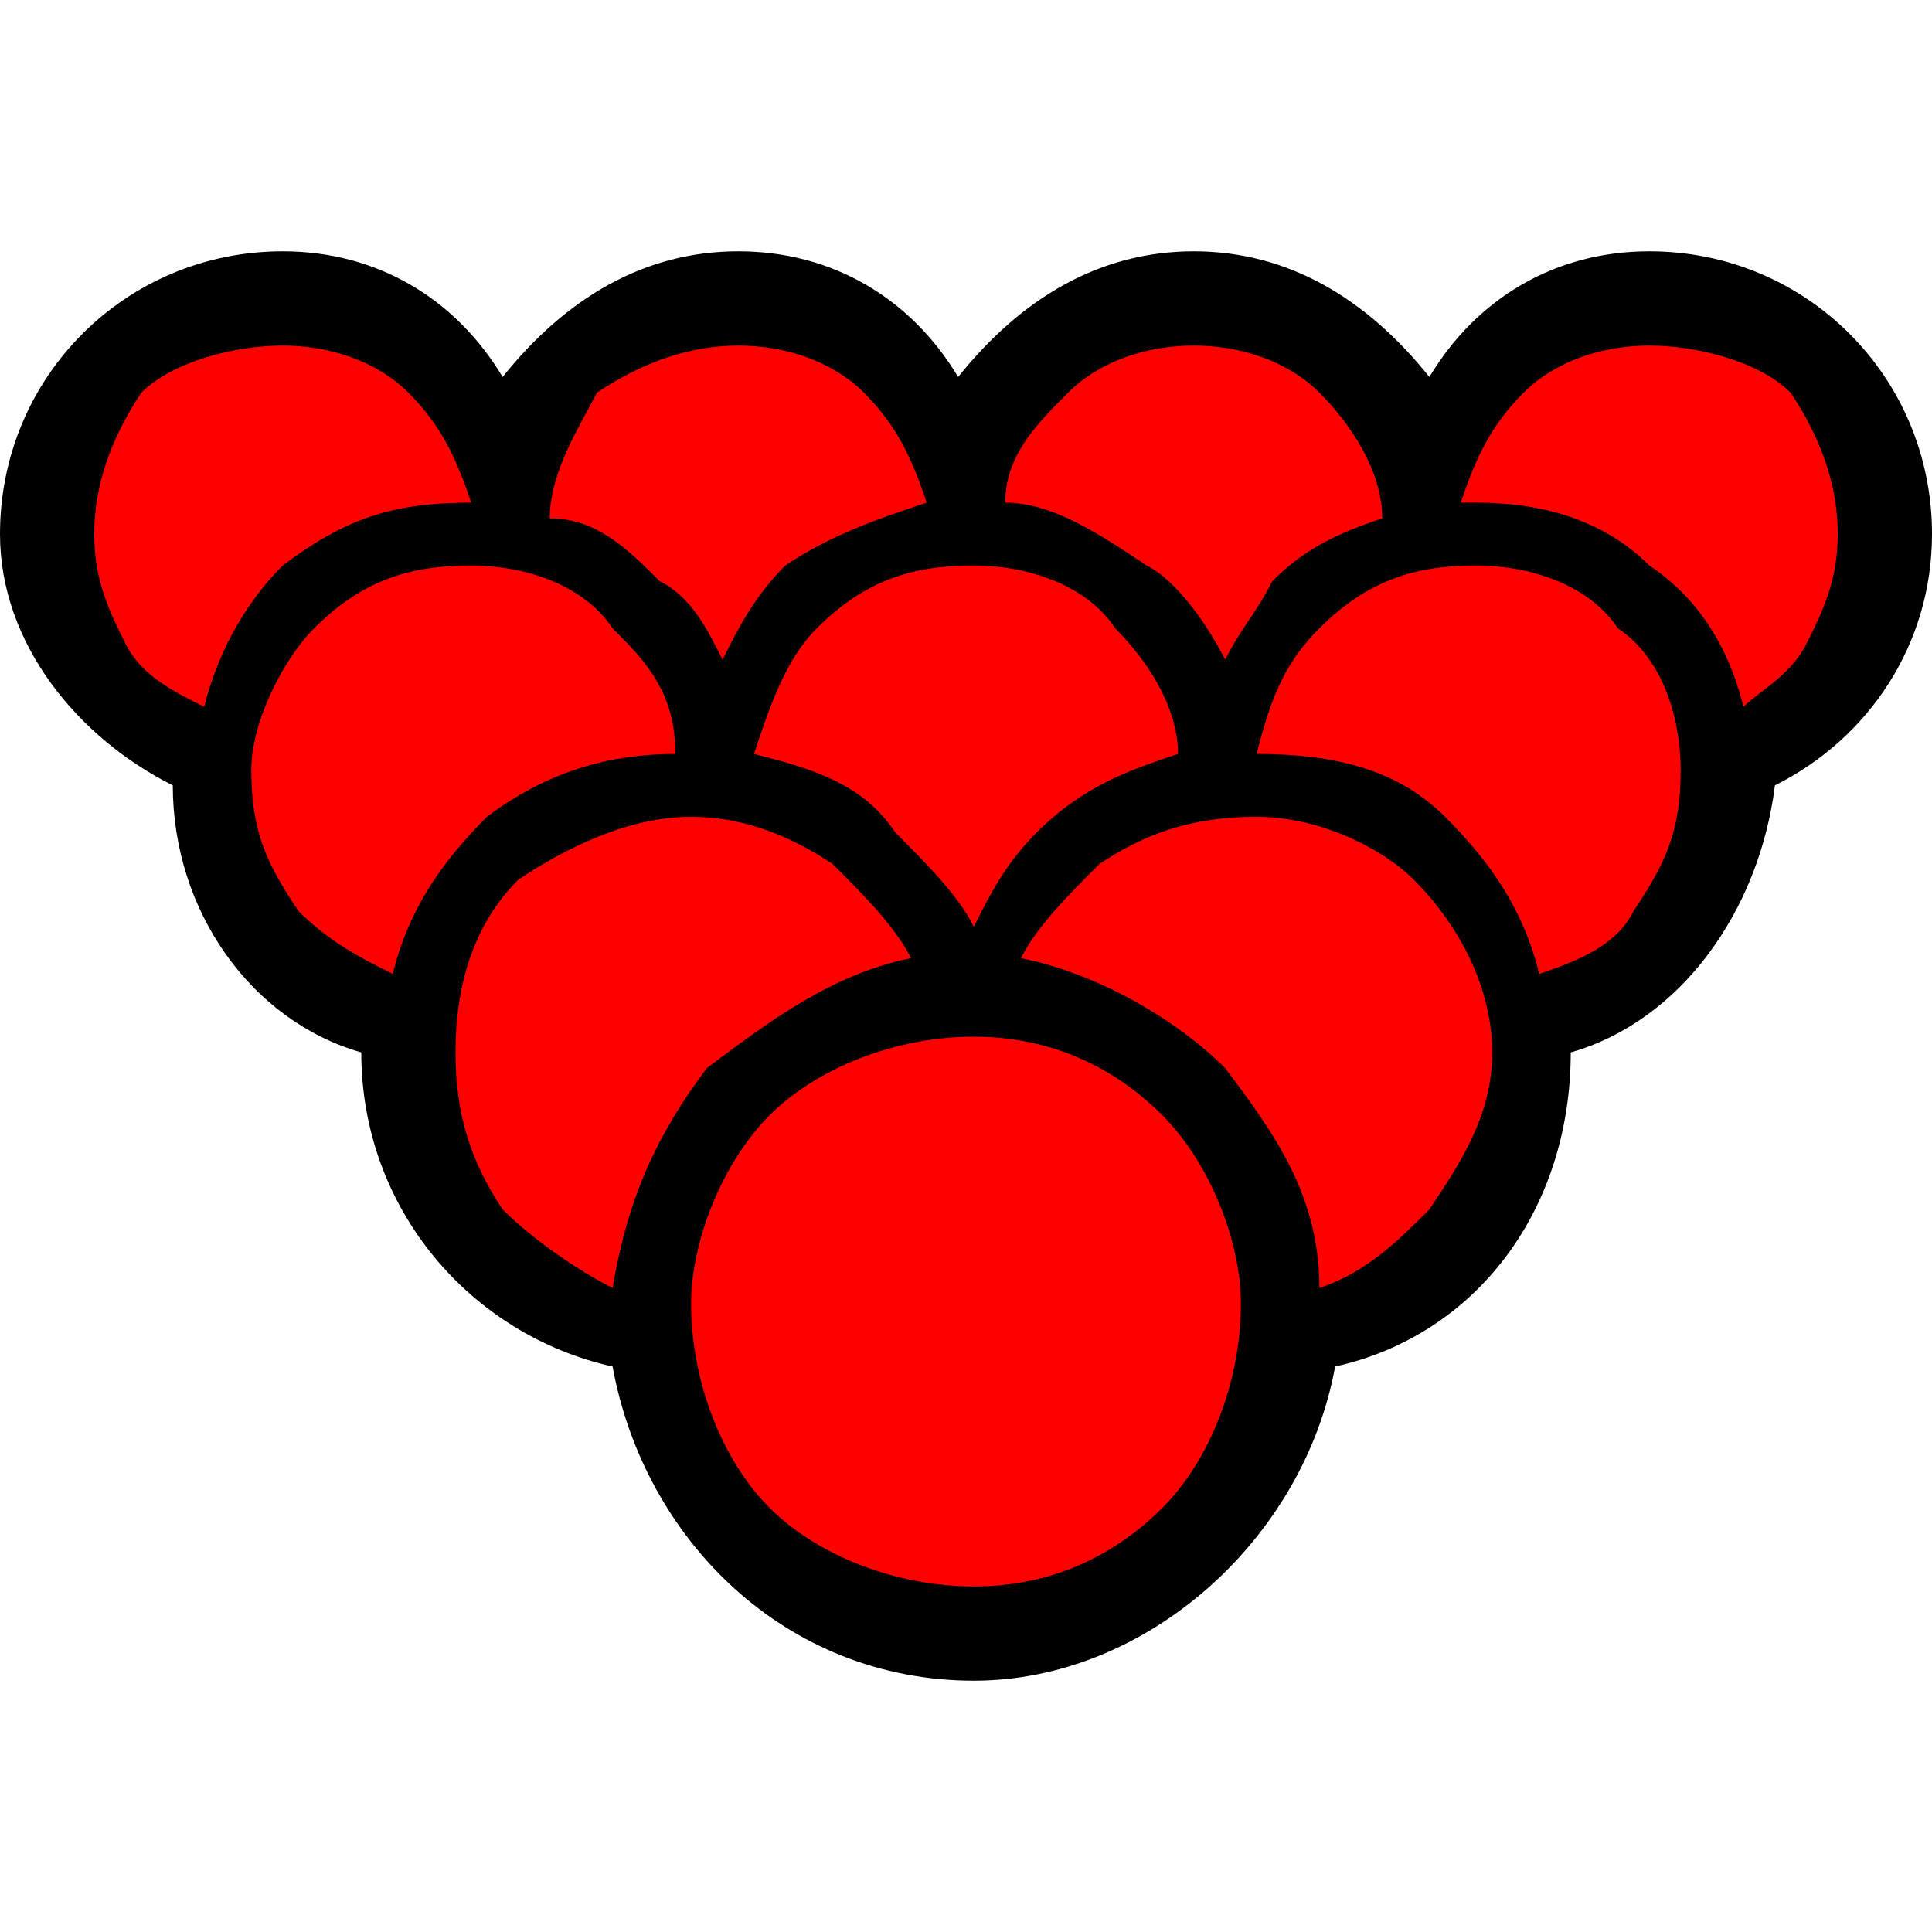 <?xml version="1.0" encoding="UTF-8"?>
<!DOCTYPE svg PUBLIC "-//W3C//DTD SVG 1.1//EN" "http://www.w3.org/Graphics/SVG/1.1/DTD/svg11.dtd">
<!-- Creator: CorelDRAW 2018 (64-Bit) -->
<svg xmlns="http://www.w3.org/2000/svg" xml:space="preserve" width="200px" height="200px" version="1.1" style="shape-rendering:geometricPrecision; text-rendering:geometricPrecision; image-rendering:optimizeQuality; fill-rule:evenodd; clip-rule:evenodd"
viewBox="0 0 1.23 1.23"
 xmlns:xlink="http://www.w3.org/1999/xlink">
 <defs>
  <style type="text/css">
   <![CDATA[
    .fil0 {fill:none}
    .fil1 {fill:black}
    .fil2 {fill:red}
    .fil3 {fill:black;fill-rule:nonzero}
   ]]>
  </style>
 </defs>
 <g id="Layer_x0020_1">
  <g id="_2187949826224">
   <polygon class="fil0" points="0,0 1.23,0 1.23,1.23 0,1.23 "/>
   <g>
    <path class="fil1" d="M0.11 0.5c-0.06,-0.03 -0.11,-0.09 -0.11,-0.16 0,-0.1 0.08,-0.18 0.18,-0.18 0.06,0 0.11,0.03 0.14,0.08 0.04,-0.05 0.09,-0.08 0.15,-0.08 0.06,0 0.11,0.03 0.14,0.08 0.04,-0.05 0.09,-0.08 0.15,-0.08 0.06,0 0.11,0.03 0.15,0.08 0.03,-0.05 0.08,-0.08 0.14,-0.08 0.1,0 0.18,0.08 0.18,0.18 0,0.07 -0.04,0.13 -0.1,0.16 -0.01,0.08 -0.06,0.15 -0.13,0.17 0,0.1 -0.06,0.18 -0.15,0.2 -0.02,0.11 -0.12,0.2 -0.23,0.2 -0.12,0 -0.21,-0.09 -0.23,-0.2 -0.09,-0.02 -0.16,-0.1 -0.16,-0.2 -0.07,-0.02 -0.12,-0.09 -0.12,-0.17z"/>
    <path class="fil2" d="M0.47 0.21c0.07,0 0.13,0.05 0.13,0.12 -0.07,0.01 -0.13,0.06 -0.14,0.13 -0.02,-0.06 -0.06,-0.11 -0.12,-0.13 0,-0.07 0.06,-0.12 0.13,-0.12zm0.15 0.44c0.1,0 0.19,0.08 0.19,0.18 0,0.11 -0.09,0.19 -0.19,0.19 -0.11,0 -0.19,-0.08 -0.19,-0.19 0,-0.1 0.08,-0.18 0.19,-0.18zm-0.18 -0.14c0.07,0 0.14,0.05 0.16,0.11 -0.11,0.01 -0.19,0.1 -0.19,0.21 -0.08,-0.01 -0.14,-0.08 -0.14,-0.16 0,-0.09 0.08,-0.16 0.17,-0.16zm0.36 0c0.09,0 0.16,0.07 0.16,0.16 0,0.08 -0.06,0.15 -0.13,0.16 0,-0.11 -0.09,-0.2 -0.19,-0.21 0.02,-0.06 0.08,-0.11 0.16,-0.11zm0.14 -0.16c0.08,0 0.14,0.06 0.14,0.14 0,0.07 -0.04,0.13 -0.1,0.15 -0.02,-0.09 -0.1,-0.15 -0.18,-0.15 -0.01,0 -0.01,0 -0.01,0 0,-0.08 0.07,-0.14 0.15,-0.14zm-0.64 0c0.08,0 0.14,0.06 0.15,0.14 -0.01,0 -0.01,0 -0.01,0 -0.09,0 -0.16,0.06 -0.18,0.15 -0.06,-0.02 -0.11,-0.08 -0.11,-0.15 0,-0.08 0.07,-0.14 0.15,-0.14zm0.32 0c0.08,0 0.14,0.06 0.14,0.14 -0.07,0.01 -0.13,0.07 -0.14,0.14 -0.02,-0.07 -0.08,-0.13 -0.15,-0.14 0,-0.08 0.07,-0.14 0.15,-0.14zm0.43 -0.14c0.08,0 0.14,0.06 0.14,0.13 0,0.06 -0.04,0.11 -0.09,0.13 -0.02,-0.08 -0.08,-0.14 -0.16,-0.14 -0.01,0 -0.02,0 -0.02,0 0,-0.07 0.06,-0.12 0.13,-0.12zm-0.29 0c0.07,0 0.13,0.05 0.13,0.13 -0.05,0.01 -0.1,0.06 -0.11,0.12 -0.02,-0.07 -0.08,-0.13 -0.15,-0.13 0,-0.07 0.06,-0.12 0.13,-0.12zm-0.58 0c0.07,0 0.13,0.05 0.13,0.12 0,0 -0.01,0 -0.01,0 -0.08,0 -0.15,0.06 -0.16,0.14 -0.06,-0.02 -0.1,-0.07 -0.1,-0.13 0,-0.07 0.06,-0.13 0.14,-0.13z"/>
    <path class="fil3" d="M0.47 0.19c0.04,0 0.07,0.02 0.1,0.04 0.02,0.03 0.04,0.06 0.04,0.09 0.01,-0.03 0.03,-0.06 0.05,-0.09 0.03,-0.02 0.06,-0.04 0.1,-0.04 0.04,0 0.07,0.02 0.1,0.04 0.03,0.03 0.04,0.06 0.05,0.1 0,-0.04 0.01,-0.07 0.04,-0.1 0.03,-0.02 0.06,-0.04 0.1,-0.04 0.04,0 0.08,0.02 0.1,0.05 0.03,0.02 0.05,0.06 0.05,0.1 0,0.03 -0.01,0.06 -0.03,0.08 -0.02,0.03 -0.04,0.05 -0.07,0.06l0 0c0,0 0,0.01 0,0.01 0,0.04 -0.02,0.07 -0.04,0.1 -0.02,0.03 -0.05,0.05 -0.08,0.06l-0.01 0c0,0.01 0,0.01 0,0.02 0,0.04 -0.01,0.08 -0.04,0.11 -0.02,0.03 -0.06,0.06 -0.1,0.06l-0.01 0.01c0,0.05 -0.03,0.09 -0.06,0.13 -0.04,0.03 -0.09,0.06 -0.14,0.06 -0.06,0 -0.11,-0.03 -0.15,-0.06 -0.03,-0.04 -0.05,-0.08 -0.05,-0.13l-0.02 -0.01c-0.04,0 -0.07,-0.03 -0.1,-0.06 -0.02,-0.03 -0.04,-0.07 -0.04,-0.11 0,-0.01 0,-0.01 0,-0.02l0 0c-0.04,-0.01 -0.07,-0.03 -0.09,-0.06 -0.02,-0.03 -0.03,-0.06 -0.03,-0.1 0,0 0,0 0,-0.01l-0.01 0c-0.03,-0.01 -0.05,-0.03 -0.07,-0.06 -0.02,-0.02 -0.03,-0.05 -0.03,-0.08 0,-0.04 0.02,-0.08 0.05,-0.1 0.02,-0.03 0.06,-0.05 0.1,-0.05 0.04,0 0.07,0.02 0.1,0.04 0.02,0.03 0.04,0.06 0.04,0.09 0.01,-0.03 0.02,-0.06 0.05,-0.09 0.02,-0.02 0.06,-0.04 0.1,-0.04zm0.08 0.06c-0.02,-0.02 -0.05,-0.03 -0.08,-0.03 -0.03,0 -0.06,0.01 -0.09,0.03 -0.01,0.02 -0.03,0.05 -0.03,0.08 0.03,0 0.05,0.02 0.07,0.04 0.02,0.01 0.03,0.03 0.04,0.05 0.01,-0.02 0.02,-0.04 0.04,-0.06 0.03,-0.02 0.06,-0.03 0.09,-0.04 -0.01,-0.03 -0.02,-0.05 -0.04,-0.07zm0.19 0.46c-0.03,-0.03 -0.07,-0.05 -0.12,-0.05 -0.05,0 -0.1,0.02 -0.13,0.05 -0.03,0.03 -0.05,0.08 -0.05,0.12 0,0.05 0.02,0.1 0.05,0.13 0.03,0.03 0.08,0.05 0.13,0.05 0.05,0 0.09,-0.02 0.12,-0.05 0.03,-0.03 0.05,-0.08 0.05,-0.13 0,-0.04 -0.02,-0.09 -0.05,-0.12zm-0.21 -0.16c-0.03,-0.02 -0.06,-0.03 -0.09,-0.03 -0.04,0 -0.08,0.02 -0.11,0.04 -0.03,0.03 -0.04,0.07 -0.04,0.11 0,0.04 0.01,0.07 0.03,0.1 0.02,0.02 0.05,0.04 0.07,0.05 0.01,-0.06 0.03,-0.1 0.06,-0.14 0.04,-0.03 0.08,-0.06 0.13,-0.07 -0.01,-0.02 -0.03,-0.04 -0.05,-0.06zm0.37 0.01c-0.02,-0.02 -0.06,-0.04 -0.1,-0.04 -0.04,0 -0.07,0.01 -0.1,0.03 -0.02,0.02 -0.04,0.04 -0.05,0.06 0.05,0.01 0.1,0.04 0.13,0.07 0.03,0.04 0.06,0.08 0.06,0.14 0.03,-0.01 0.05,-0.03 0.07,-0.05 0.02,-0.03 0.04,-0.06 0.04,-0.1 0,-0.04 -0.02,-0.08 -0.05,-0.11zm0.13 -0.16c-0.02,-0.03 -0.06,-0.04 -0.09,-0.04 -0.04,0 -0.07,0.01 -0.1,0.04 -0.02,0.02 -0.03,0.04 -0.04,0.08 0.05,0 0.09,0.01 0.12,0.04 0.03,0.03 0.05,0.06 0.06,0.1 0.03,-0.01 0.05,-0.02 0.06,-0.04 0.02,-0.03 0.03,-0.05 0.03,-0.09 0,-0.03 -0.01,-0.07 -0.04,-0.09zm-0.64 0c-0.02,-0.03 -0.06,-0.04 -0.09,-0.04 -0.04,0 -0.07,0.01 -0.1,0.04 -0.02,0.02 -0.04,0.06 -0.04,0.09 0,0.04 0.01,0.06 0.03,0.09 0.02,0.02 0.04,0.03 0.06,0.04 0.01,-0.04 0.03,-0.07 0.06,-0.1 0.04,-0.03 0.08,-0.04 0.12,-0.04 0,-0.04 -0.02,-0.06 -0.04,-0.08zm0.32 0c-0.02,-0.03 -0.06,-0.04 -0.09,-0.04 -0.04,0 -0.07,0.01 -0.1,0.04 -0.02,0.02 -0.03,0.05 -0.04,0.08 0.04,0.01 0.07,0.02 0.09,0.05 0.02,0.02 0.04,0.04 0.05,0.06 0.01,-0.02 0.02,-0.04 0.04,-0.06 0.03,-0.03 0.06,-0.04 0.09,-0.05 0,-0.03 -0.02,-0.06 -0.04,-0.08zm0.43 -0.15c-0.02,-0.02 -0.06,-0.03 -0.09,-0.03 -0.03,0 -0.06,0.01 -0.08,0.03 -0.02,0.02 -0.03,0.04 -0.04,0.07l0.01 0c0.04,0 0.08,0.01 0.11,0.04 0.03,0.02 0.05,0.05 0.06,0.09 0.01,-0.01 0.03,-0.02 0.04,-0.04 0.01,-0.02 0.02,-0.04 0.02,-0.07 0,-0.03 -0.01,-0.06 -0.03,-0.09zm-0.3 0c-0.02,-0.02 -0.05,-0.03 -0.08,-0.03 -0.03,0 -0.06,0.01 -0.08,0.03 -0.02,0.02 -0.04,0.04 -0.04,0.07 0.03,0 0.06,0.02 0.09,0.04 0.02,0.01 0.04,0.04 0.05,0.06 0.01,-0.02 0.02,-0.03 0.03,-0.05 0.02,-0.02 0.04,-0.03 0.07,-0.04 0,-0.03 -0.02,-0.06 -0.04,-0.08zm-0.58 0c-0.02,-0.02 -0.05,-0.03 -0.08,-0.03 -0.03,0 -0.07,0.01 -0.09,0.03 -0.02,0.03 -0.03,0.06 -0.03,0.09 0,0.03 0.01,0.05 0.02,0.07 0.01,0.02 0.03,0.03 0.05,0.04 0.01,-0.04 0.03,-0.07 0.05,-0.09 0.04,-0.03 0.07,-0.04 0.12,-0.04l0 0c-0.01,-0.03 -0.02,-0.05 -0.04,-0.07z"/>
   </g>
  </g>
 </g>
</svg>
